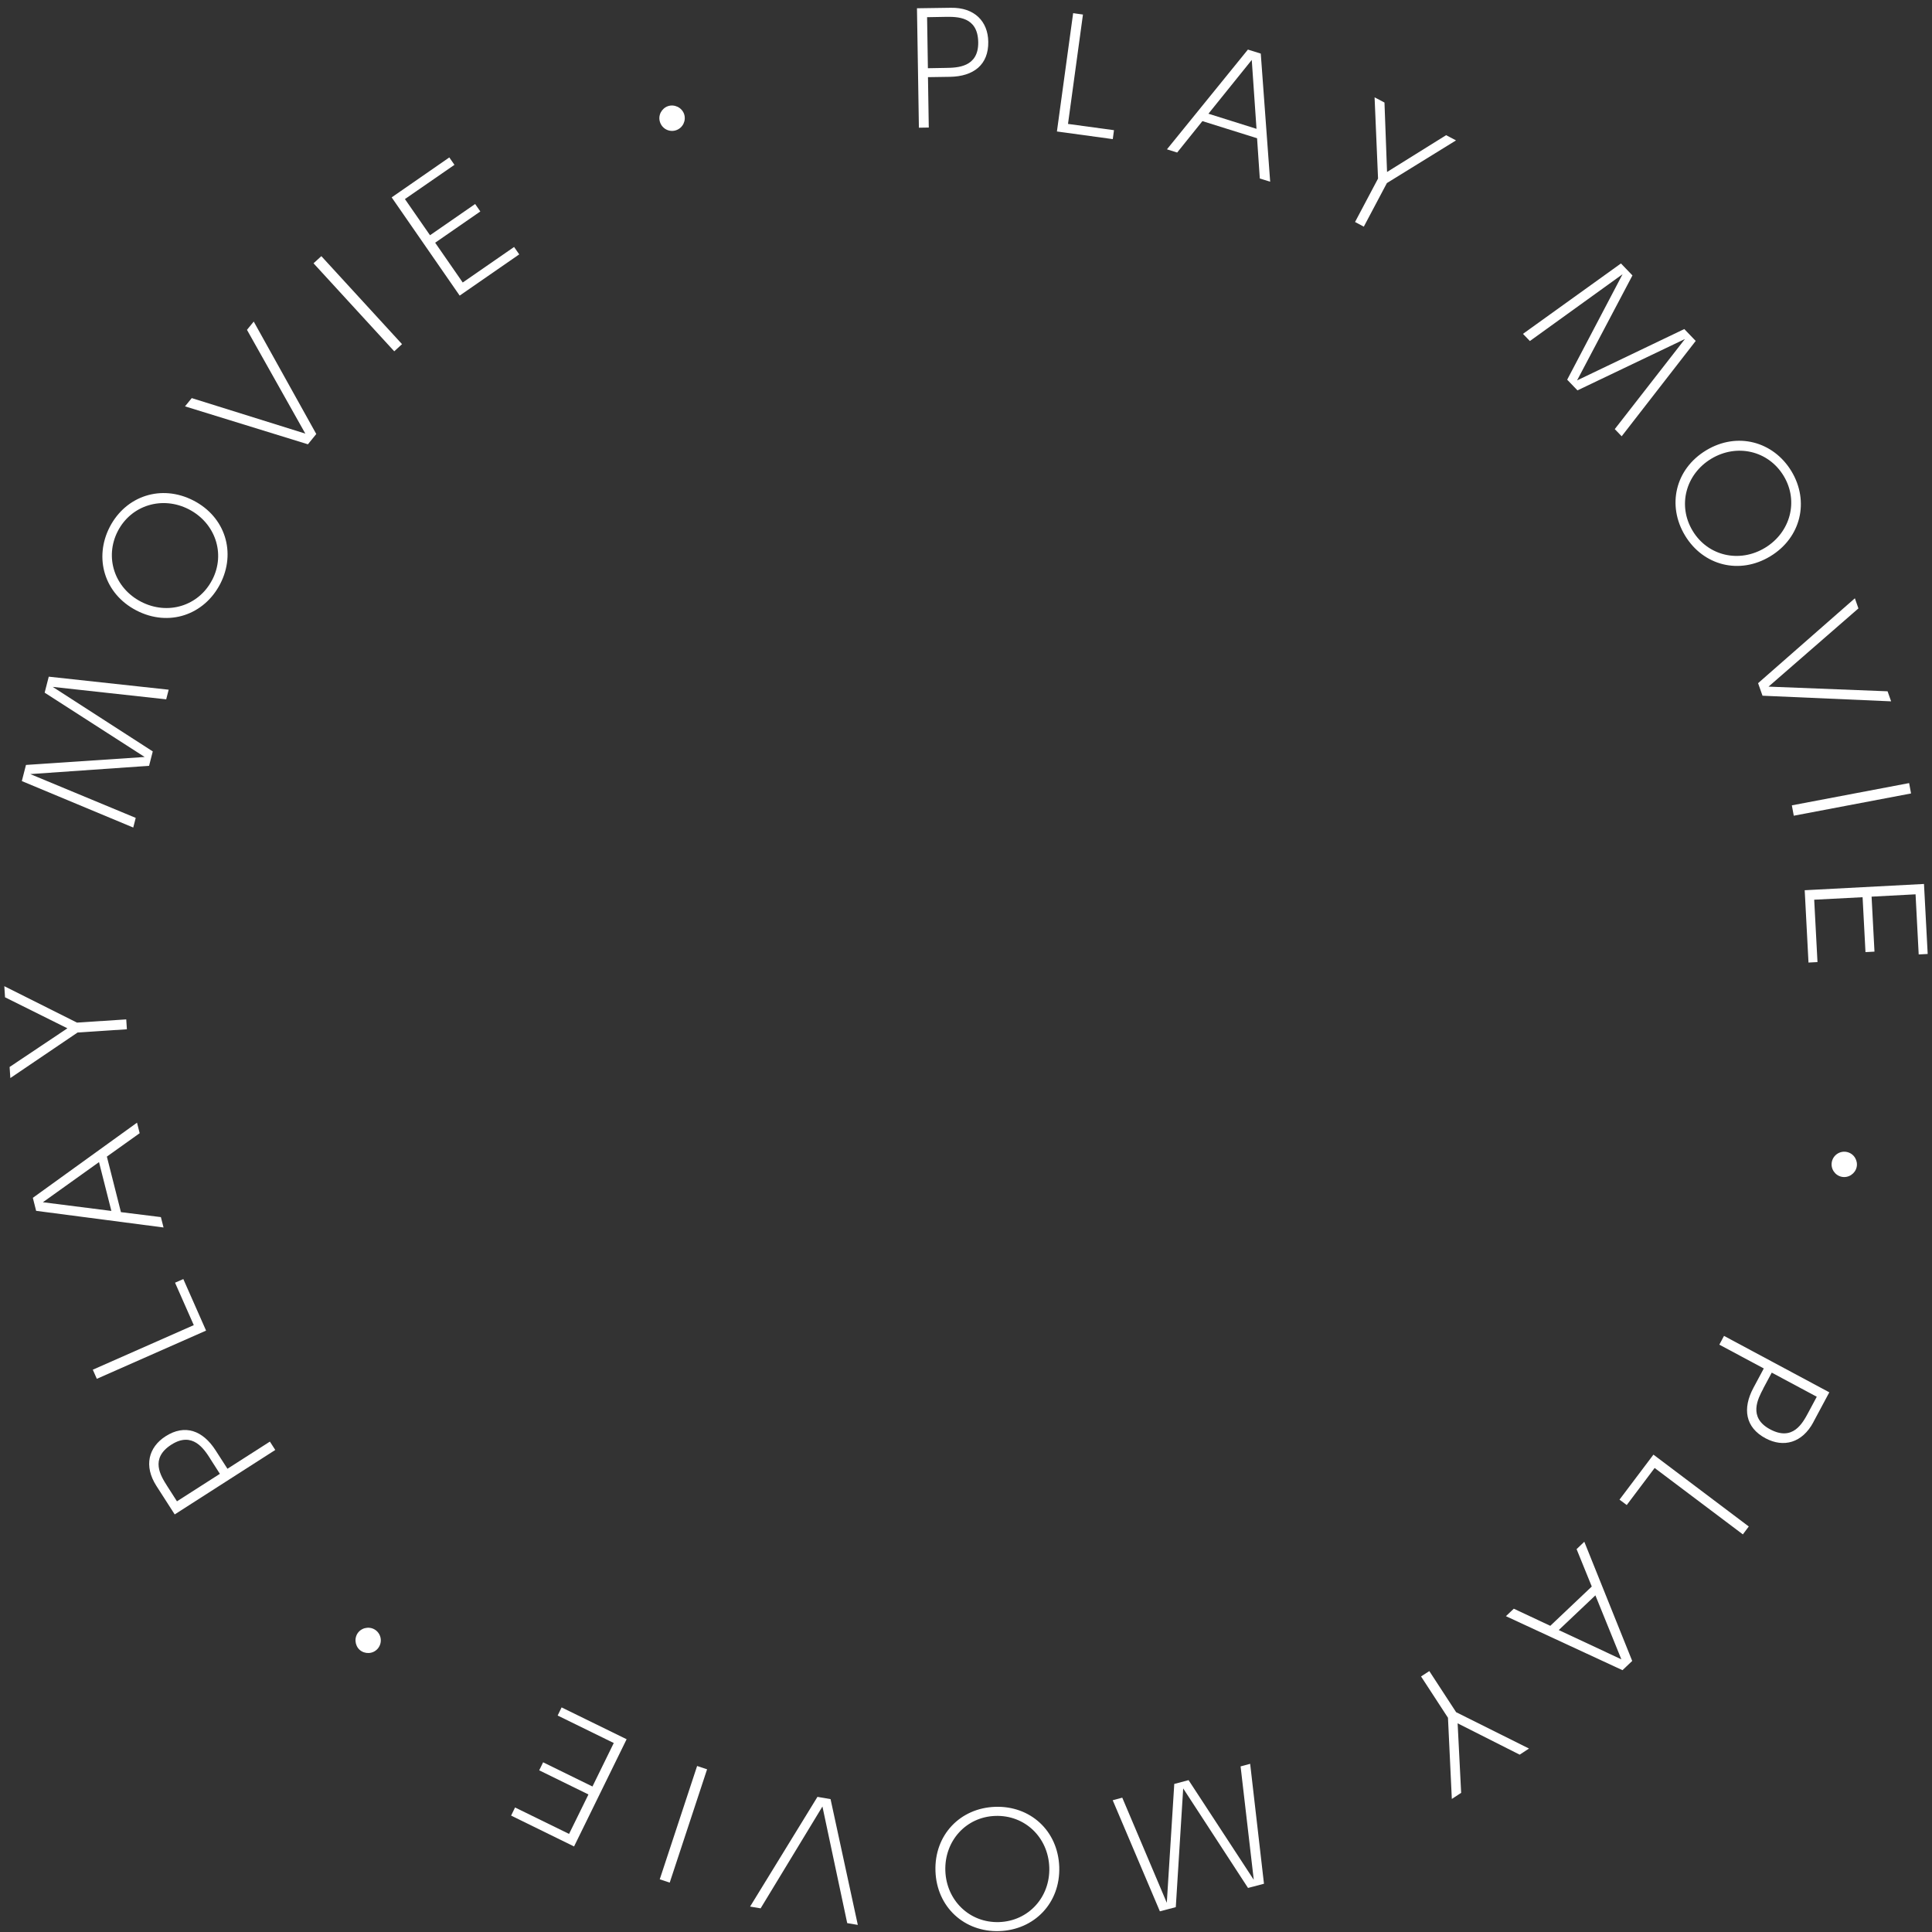 <svg width="151" height="151" viewBox="0 0 151 151" fill="none" xmlns="http://www.w3.org/2000/svg">
<rect x="0" y="0" width="151" height="151" fill="#333333" stroke="none"/>
<g clip-path="url(#clip0_548_27960)">
<path d="M74.319 0.608C76.166 0.577 77.215 1.67 77.24 3.259C77.272 5.062 76.091 5.973 74.25 6.004L72.528 6.03L72.591 9.968L71.819 9.981L71.668 0.646L74.319 0.608ZM73.929 5.307C74.815 5.295 76.486 5.263 76.455 3.297C76.424 1.28 74.809 1.306 73.867 1.318L72.459 1.343L72.522 5.332L73.929 5.307Z" fill="white"/>
<path d="M84.641 1.136L83.472 9.685L87.066 10.175L86.972 10.873L82.606 10.276L83.874 1.029L84.641 1.136Z" fill="white"/>
<path d="M93.977 9.466L92.004 11.922L91.206 11.671L97.533 3.875L98.538 4.189L99.273 14.202L98.463 13.951L98.249 10.804L93.977 9.466ZM98.205 10.069L97.834 4.685L94.448 8.888L98.205 10.069Z" fill="white"/>
<path d="M107.704 13.951L107.434 7.606L108.207 8.015L108.408 13.442L113.025 10.565L113.798 10.973L108.395 14.309L106.592 17.714L105.907 17.35L107.71 13.945L107.704 13.951Z" fill="white"/>
<path d="M127.594 21.515L123.259 29.732L131.64 25.718L132.532 26.647L126.746 34.098L126.206 33.538L131.69 26.497L123.291 30.511L122.487 29.675L126.815 21.433L119.572 26.654L119.031 26.094L126.69 20.591L127.582 21.521L127.594 21.515Z" fill="white"/>
<path d="M140.015 36.83C141.428 39.173 140.769 42.025 138.356 43.482C135.944 44.94 133.117 44.205 131.697 41.855C130.283 39.512 130.918 36.666 133.349 35.196C135.78 33.726 138.607 34.505 140.015 36.83ZM132.294 41.491C133.494 43.476 135.969 44.016 137.948 42.816C139.933 41.617 140.599 39.166 139.405 37.194C138.212 35.221 135.749 34.65 133.745 35.856C131.741 37.068 131.1 39.518 132.294 41.491Z" fill="white"/>
<path d="M145.248 47.553L138.224 53.665L147.528 54.03L147.805 54.815L137.753 54.375L137.407 53.395L144.972 46.761L145.248 47.547V47.553Z" fill="white"/>
<path d="M149.363 62.014L140.197 63.754L140.046 62.944L149.212 61.204L149.363 62.014Z" fill="white"/>
<path d="M146.504 74.377L145.801 74.415L145.575 70.124L141.793 70.319L142.05 75.194L141.347 75.231L141.051 69.578L150.374 69.088L150.663 74.559L149.96 74.597L149.715 69.898L146.278 70.08L146.504 74.371V74.377Z" fill="white"/>
<path d="M143.929 91.973C143.413 91.86 143.055 91.338 143.175 90.792C143.294 90.258 143.822 89.919 144.356 90.038C144.915 90.164 145.223 90.716 145.11 91.219C144.997 91.734 144.463 92.092 143.929 91.973Z" fill="white"/>
<path d="M141.73 111.151C140.856 112.784 139.393 113.161 137.992 112.414C136.402 111.566 136.176 110.089 137.043 108.469L137.853 106.955L134.379 105.095L134.744 104.41L142.974 108.82L141.723 111.157L141.73 111.151ZM137.816 108.525C137.401 109.304 136.609 110.78 138.343 111.71C140.121 112.665 140.882 111.239 141.328 110.41L141.994 109.166L138.475 107.281L137.809 108.525H137.816Z" fill="white"/>
<path d="M136.214 119.921L129.322 114.733L127.142 117.629L126.576 117.208L129.228 113.69L136.679 119.306L136.214 119.928V119.921Z" fill="white"/>
<path d="M124.409 123.998L123.222 121.077L123.825 120.499L127.569 129.815L126.809 130.537L117.699 126.316L118.315 125.732L121.167 127.07L124.415 123.992L124.409 123.998ZM121.833 127.403L126.721 129.689L124.692 124.689L121.833 127.396V127.403Z" fill="white"/>
<path d="M113.823 133.829L119.502 136.662L118.774 137.14L113.924 134.69L114.2 140.124L113.471 140.601L113.17 134.256L111.065 131.027L111.712 130.607L113.817 133.835L113.823 133.829Z" fill="white"/>
<path d="M97.545 147.562L92.475 139.778L91.897 149.057L90.653 149.384L86.966 140.702L87.713 140.501L91.194 148.718L91.778 139.427L92.896 139.131L97.991 146.921L96.961 138.057L97.709 137.856L98.789 147.229L97.545 147.556V147.562Z" fill="white"/>
<path d="M78.107 150.929C75.374 151.023 73.207 149.05 73.113 146.236C73.019 143.422 75.035 141.311 77.781 141.217C80.513 141.123 82.687 143.07 82.788 145.909C82.882 148.749 80.828 150.834 78.107 150.929ZM77.799 141.927C75.487 142.002 73.81 143.899 73.885 146.211C73.961 148.523 75.776 150.3 78.082 150.225C80.382 150.15 82.09 148.278 82.009 145.941C81.927 143.604 80.105 141.851 77.799 141.927Z" fill="white"/>
<path d="M66.215 150.301L64.279 141.192L59.448 149.151L58.625 149.013L63.89 140.438L64.914 140.614L67.044 150.445L66.221 150.307L66.215 150.301Z" fill="white"/>
<path d="M51.564 146.883L54.485 138.025L55.264 138.283L52.343 147.14L51.564 146.883Z" fill="white"/>
<path d="M42.14 138.371L42.448 137.737L46.305 139.628L47.97 136.229L43.585 134.081L43.893 133.446L48.975 135.934L44.867 144.314L39.947 141.902L40.255 141.267L44.477 143.334L45.991 140.25L42.134 138.359L42.14 138.371Z" fill="white"/>
<path d="M28.03 127.548C28.382 127.158 29.01 127.095 29.431 127.466C29.839 127.83 29.877 128.452 29.512 128.867C29.129 129.294 28.495 129.288 28.111 128.949C27.722 128.597 27.665 127.962 28.03 127.548Z" fill="white"/>
<path d="M12.223 116.133C11.224 114.575 11.607 113.112 12.939 112.257C14.453 111.284 15.854 111.805 16.847 113.35L17.777 114.795L21.094 112.672L21.515 113.325L13.655 118.363L12.223 116.133ZM16.426 113.997C15.949 113.256 15.05 111.849 13.392 112.911C11.695 113.997 12.562 115.354 13.071 116.152L13.831 117.339L17.186 115.191L16.426 114.004V113.997Z" fill="white"/>
<path d="M7.248 107.055L15.145 103.569L13.681 100.252L14.328 99.969L16.106 103.996L7.568 107.765L7.254 107.055H7.248Z" fill="white"/>
<path d="M9.446 94.737L12.575 95.126L12.782 95.937L2.824 94.636L2.567 93.619L10.709 87.745L10.916 88.568L8.353 90.396L9.452 94.737H9.446ZM7.744 90.823L3.352 93.964L8.705 94.643L7.737 90.823H7.744Z" fill="white"/>
<path d="M6.066 80.697L0.808 84.258L0.751 83.392L5.268 80.37L0.393 77.945L0.337 77.078L6.016 79.924L9.867 79.673L9.917 80.445L6.066 80.697Z" fill="white"/>
<path d="M2.039 59.785L11.306 59.163L3.49 54.137L3.811 52.887L13.184 53.905L12.989 54.658L4.119 53.685L11.94 58.729L11.651 59.854L2.366 60.501L10.608 63.924L10.414 64.678L1.706 61.047L2.027 59.797L2.039 59.785Z" fill="white"/>
<path d="M8.579 41.183C9.836 38.758 12.606 37.829 15.113 39.117C17.62 40.404 18.468 43.2 17.211 45.637C15.955 48.062 13.197 49.017 10.671 47.717C8.146 46.416 7.329 43.602 8.579 41.183ZM16.589 45.317C17.651 43.263 16.816 40.869 14.761 39.808C12.707 38.746 10.269 39.462 9.207 41.51C8.152 43.558 8.95 45.958 11.029 47.032C13.109 48.106 15.528 47.365 16.583 45.323L16.589 45.317Z" fill="white"/>
<path d="M14.981 31.113L23.864 33.89L19.303 25.78L19.831 25.133L24.719 33.921L24.066 34.725L14.46 31.76L14.987 31.113H14.981Z" fill="white"/>
<path d="M25.115 20.02L31.422 26.898L30.813 27.457L24.505 20.579L25.115 20.02Z" fill="white"/>
<path d="M37.139 15.949L37.541 16.527L34.011 18.97L36.166 22.08L40.18 19.303L40.582 19.881L35.927 23.104L30.612 15.427L35.116 12.305L35.519 12.883L31.648 15.559L33.609 18.386L37.139 15.943V15.949Z" fill="white"/>
<path d="M53.468 8.913C53.637 9.409 53.386 9.987 52.852 10.175C52.33 10.358 51.771 10.081 51.589 9.56C51.401 9.02 51.715 8.467 52.205 8.297C52.701 8.127 53.285 8.391 53.468 8.913Z" fill="white"/>
</g>
<defs>
<clipPath id="clip0_548_27960">
<rect width="150.327" height="150.327" fill="white" transform="translate(0.337 0.608)"/>
</clipPath>
</defs>
</svg>
